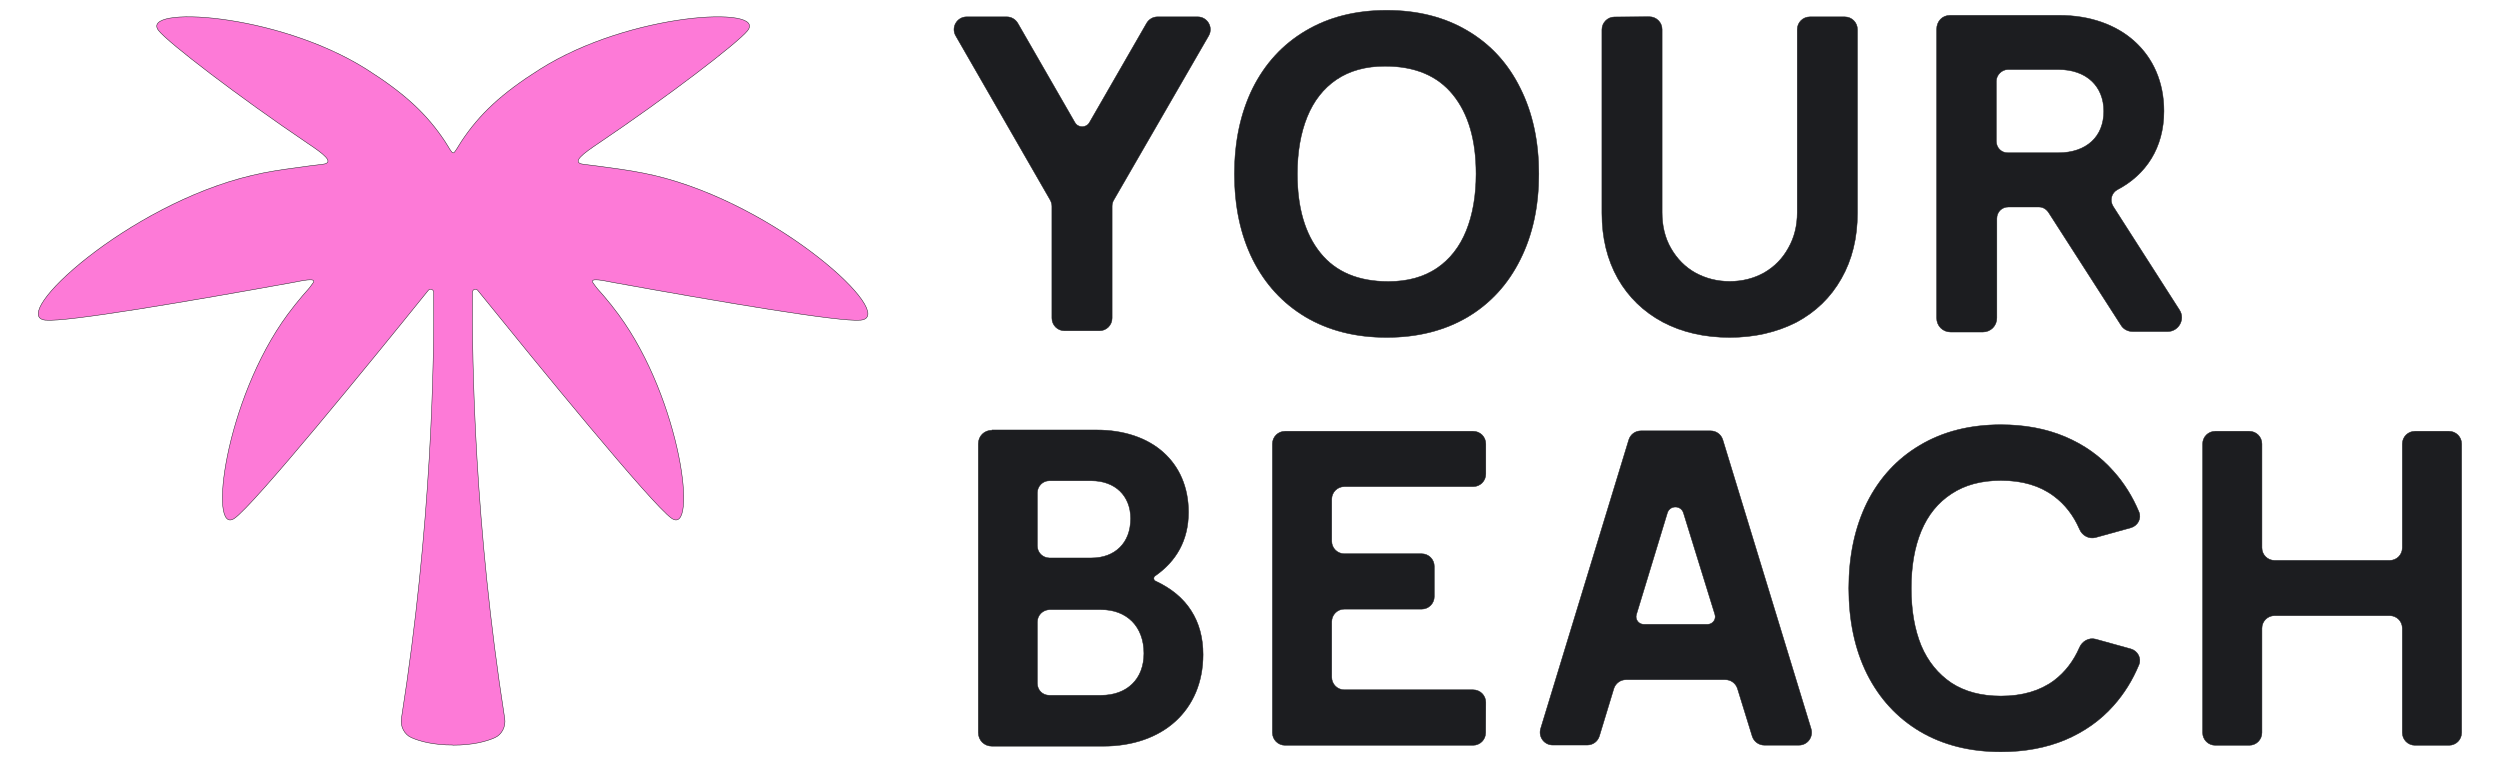 <?xml version="1.0" encoding="UTF-8"?> <svg xmlns="http://www.w3.org/2000/svg" width="164" height="50" viewBox="0 0 164 50" fill="none"><g clip-path="url(#clip0_295_417)"><path d="M56.466 21.002C55.117 21.144 47.205 19.794 40.206 18.527C39.62 18.418 38.639 18.183 38.907 18.561C39.175 18.947 39.217 18.963 39.603 19.408C39.921 19.777 40.248 20.188 40.575 20.633C44.707 26.252 45.788 35.185 44.062 34.003C42.788 33.13 35.211 23.837 31.339 19.047C31.222 18.904 30.995 18.989 30.995 19.165C30.954 23.694 31.121 34.439 33.108 47.13C33.191 47.65 32.931 48.187 32.454 48.396C31.901 48.64 31.021 48.883 29.713 48.883V48.874C28.414 48.874 27.542 48.631 26.989 48.388C26.512 48.178 26.252 47.642 26.335 47.121C28.33 34.439 28.49 23.711 28.448 19.173C28.448 18.988 28.213 18.904 28.096 19.047C24.223 23.853 16.655 33.13 15.381 34.003C13.655 35.194 14.728 26.261 18.868 20.633C19.195 20.188 19.521 19.785 19.84 19.408C20.226 18.963 20.267 18.947 20.536 18.561C20.804 18.183 19.823 18.418 19.237 18.527C12.238 19.794 4.326 21.144 2.977 21.002C0.479 20.741 8.391 13.427 16.529 11.507C17.544 11.263 18.491 11.129 19.362 11.012C20.368 10.878 20.267 10.877 21.164 10.777C22.028 10.676 21.139 10.039 20.209 9.418C15.624 6.323 11.065 2.825 10.411 2.012C9.104 0.367 18.105 0.804 24.022 4.528C26.553 6.13 27.995 7.48 29.177 9.258C29.445 9.661 29.613 10.03 29.73 10.03C29.839 10.03 30.015 9.661 30.275 9.267C31.456 7.489 32.898 6.13 35.429 4.536C41.346 0.803 50.348 0.367 49.04 2.012C48.387 2.825 43.827 6.323 39.234 9.418C38.304 10.047 37.415 10.676 38.279 10.777C39.175 10.886 39.075 10.878 40.081 11.012C40.952 11.129 41.891 11.272 42.913 11.507C51.052 13.427 58.963 20.741 56.466 21.002Z" fill="#FD7AD7" stroke="#1C1D20" stroke-width="0.031"></path><path d="M72.953 20.867C72.953 21.329 72.584 21.698 72.123 21.698H69.835C69.374 21.698 69.005 21.329 69.005 20.867V13.536C69.005 13.394 68.963 13.251 68.896 13.125L62.694 2.347C62.376 1.793 62.778 1.105 63.415 1.105H66.047C66.34 1.105 66.617 1.265 66.768 1.525L70.514 8.034C70.724 8.403 71.26 8.403 71.469 8.034L75.216 1.525C75.367 1.265 75.635 1.105 75.936 1.105H78.568C79.205 1.105 79.608 1.793 79.289 2.347L73.062 13.125C72.986 13.251 72.953 13.394 72.953 13.536V20.867Z" fill="#1C1D20" stroke="#1C1D20" stroke-width="0.031"></path><path d="M90.963 22.134C88.935 22.134 87.167 21.689 85.658 20.8C84.149 19.902 82.993 18.644 82.18 17.025C81.375 15.406 80.981 13.528 80.981 11.405C80.981 9.275 81.384 7.405 82.18 5.786C82.993 4.167 84.149 2.908 85.658 2.019C87.167 1.122 88.935 0.677 90.963 0.677C92.992 0.677 94.76 1.122 96.269 2.019C97.777 2.908 98.926 4.158 99.73 5.786C100.543 7.405 100.945 9.283 100.945 11.405C100.945 13.536 100.543 15.406 99.73 17.025C98.926 18.644 97.777 19.902 96.269 20.8C94.76 21.689 92.992 22.134 90.963 22.134ZM91.081 18.468C92.338 18.468 93.394 18.175 94.257 17.596C95.112 17.017 95.757 16.195 96.185 15.138C96.612 14.081 96.83 12.832 96.83 11.405C96.83 9.191 96.327 7.463 95.313 6.213C94.299 4.963 92.816 4.343 90.854 4.343C89.597 4.343 88.541 4.636 87.678 5.215C86.823 5.794 86.178 6.616 85.75 7.673C85.323 8.73 85.105 9.98 85.105 11.405C85.105 13.62 85.608 15.348 86.622 16.598C87.628 17.847 89.119 18.468 91.081 18.468Z" fill="#1C1D20" stroke="#1C1D20" stroke-width="0.031"></path><path d="M113.467 22.134C111.816 22.134 110.358 21.799 109.092 21.136C107.826 20.457 106.837 19.509 106.133 18.276C105.438 17.043 105.086 15.617 105.086 13.981V1.944C105.086 1.492 105.455 1.114 105.907 1.114L108.195 1.097C108.656 1.097 109.033 1.466 109.033 1.928V13.939C109.033 14.828 109.226 15.617 109.62 16.296C110.014 16.976 110.542 17.521 111.221 17.898C111.9 18.267 112.646 18.46 113.467 18.46C114.297 18.46 115.051 18.267 115.73 17.89C116.409 17.496 116.937 16.959 117.314 16.271C117.708 15.583 117.9 14.803 117.9 13.939V1.936C117.9 1.475 118.269 1.106 118.73 1.106H121.018C121.479 1.106 121.848 1.475 121.848 1.936V13.981C121.848 15.608 121.496 17.043 120.792 18.276C120.096 19.509 119.116 20.457 117.85 21.136C116.568 21.79 115.11 22.134 113.467 22.134Z" fill="#1C1D20" stroke="#1C1D20" stroke-width="0.031"></path><path fill-rule="evenodd" clip-rule="evenodd" d="M138.912 12.437C140.765 11.464 141.954 9.703 141.954 7.287C141.954 5.383 141.242 3.814 140.027 2.716C138.812 1.617 137.093 1.005 135.082 1.005H127.933C127.405 1.005 127.044 1.407 127.044 1.927V20.859C127.044 21.379 127.447 21.781 127.966 21.781H130.07C130.59 21.781 130.992 21.379 130.992 20.859V14.341C130.992 13.905 131.319 13.578 131.755 13.578H133.749C134.001 13.578 134.227 13.704 134.386 13.939L139.13 21.32C139.289 21.597 139.591 21.748 139.901 21.748H142.206C142.91 21.748 143.371 20.951 142.977 20.339L138.627 13.544C138.376 13.15 138.51 12.647 138.912 12.437ZM130.958 9.258V5.324C130.958 4.922 131.319 4.561 131.721 4.561H135.032C135.954 4.561 136.7 4.838 137.211 5.316C137.722 5.794 138.007 6.474 138.007 7.296C138.007 8.134 137.722 8.814 137.211 9.283C136.7 9.753 135.954 10.022 135.032 10.022H131.721C131.285 10.03 130.958 9.694 130.958 9.258Z" fill="#1C1D20" stroke="#1C1D20" stroke-width="0.031"></path><path d="M97.459 48.061C97.459 48.522 97.091 48.891 96.63 48.891H84.301C83.84 48.891 83.471 48.522 83.471 48.061V29.121C83.471 28.66 83.84 28.291 84.301 28.291H96.638C97.099 28.291 97.468 28.66 97.468 29.121V31.092C97.468 31.553 97.099 31.922 96.638 31.922H88.189C87.729 31.922 87.36 32.292 87.36 32.753V35.496C87.36 35.957 87.729 36.326 88.189 36.326H93.26C93.721 36.326 94.09 36.695 94.09 37.157V39.128C94.09 39.589 93.721 39.958 93.26 39.958H88.189C87.729 39.958 87.36 40.327 87.36 40.789V44.42C87.36 44.882 87.729 45.251 88.189 45.251H96.638C97.099 45.251 97.468 45.62 97.468 46.081L97.459 48.061Z" fill="#1C1D20" stroke="#1C1D20" stroke-width="0.031"></path><path d="M118.808 47.809C118.967 48.346 118.573 48.883 118.011 48.883H115.74C115.38 48.883 115.053 48.648 114.944 48.295L113.98 45.175C113.871 44.831 113.553 44.588 113.184 44.588H106.663C106.295 44.588 105.976 44.831 105.867 45.175L104.92 48.287C104.811 48.639 104.493 48.874 104.124 48.874H101.861C101.299 48.874 100.905 48.337 101.065 47.8L106.848 28.852C106.957 28.5 107.275 28.265 107.644 28.265H112.22C112.589 28.265 112.907 28.5 113.016 28.852L118.808 47.809ZM110.435 33.65C110.276 33.13 109.538 33.13 109.379 33.65L107.351 40.31C107.25 40.629 107.493 40.956 107.828 40.956H112.019C112.354 40.956 112.597 40.629 112.497 40.31L110.435 33.65Z" fill="#1C1D20" stroke="#1C1D20" stroke-width="0.031"></path><path d="M131.262 49.318C129.233 49.318 127.465 48.873 125.956 47.984C124.448 47.087 123.291 45.828 122.478 44.21C121.674 42.591 121.28 40.712 121.28 38.59C121.28 36.459 121.682 34.589 122.478 32.97C123.291 31.351 124.448 30.093 125.956 29.204C127.465 28.306 129.233 27.862 131.262 27.862C132.812 27.862 134.22 28.122 135.469 28.65C136.718 29.179 137.774 29.925 138.645 30.915C139.341 31.687 139.894 32.576 140.313 33.574C140.498 34.01 140.238 34.497 139.777 34.623L137.472 35.26C137.036 35.377 136.592 35.134 136.416 34.715C136.022 33.809 135.461 33.087 134.74 32.55C133.826 31.863 132.67 31.519 131.262 31.519C129.971 31.519 128.89 31.812 128.018 32.391C127.138 32.962 126.476 33.775 126.032 34.84C125.596 35.889 125.378 37.139 125.378 38.59C125.378 40.041 125.596 41.291 126.032 42.356C126.476 43.405 127.147 44.218 128.018 44.805C128.898 45.376 129.979 45.661 131.262 45.661C132.661 45.661 133.818 45.325 134.74 44.646C135.461 44.101 136.022 43.379 136.416 42.473C136.592 42.062 137.036 41.811 137.472 41.928L139.777 42.566C140.229 42.692 140.498 43.178 140.313 43.614C139.894 44.621 139.341 45.51 138.645 46.29C137.782 47.263 136.718 48.01 135.469 48.538C134.22 49.058 132.812 49.318 131.262 49.318Z" fill="#1C1D20" stroke="#1C1D20" stroke-width="0.031"></path><path d="M148.382 48.061C148.382 48.522 148.014 48.891 147.553 48.891H145.323C144.862 48.891 144.493 48.522 144.493 48.061V29.121C144.493 28.66 144.862 28.291 145.323 28.291H147.553C148.014 28.291 148.382 28.66 148.382 29.121V35.932C148.382 36.393 148.751 36.763 149.212 36.763H156.764C157.225 36.763 157.593 36.393 157.593 35.932V29.121C157.593 28.66 157.962 28.291 158.423 28.291H160.652C161.113 28.291 161.482 28.66 161.482 29.121V48.061C161.482 48.522 161.113 48.891 160.652 48.891H158.423C157.962 48.891 157.593 48.522 157.593 48.061V41.216C157.593 40.755 157.225 40.386 156.764 40.386H149.212C148.751 40.386 148.382 40.755 148.382 41.216V48.061Z" fill="#1C1D20" stroke="#1C1D20" stroke-width="0.031"></path><path fill-rule="evenodd" clip-rule="evenodd" d="M65.075 28.224C64.564 28.224 64.178 28.61 64.178 29.121V48.053C64.178 48.564 64.564 48.95 65.075 48.95H72.375C74.319 48.95 75.962 48.363 77.11 47.315C78.258 46.266 78.921 44.765 78.921 42.936C78.921 41.837 78.661 40.864 78.133 40.051C77.613 39.237 76.825 38.591 75.794 38.113C75.669 38.054 75.652 37.87 75.769 37.786C77.152 36.83 77.965 35.454 77.965 33.6C77.965 31.956 77.362 30.606 76.306 29.667C75.25 28.727 73.741 28.207 71.931 28.207H65.075V28.224ZM68.05 35.806V32.325C68.05 31.906 68.394 31.537 68.838 31.537H71.587C72.375 31.537 73.02 31.789 73.464 32.216C73.909 32.644 74.169 33.265 74.169 34.012C74.169 34.817 73.917 35.462 73.464 35.907C73.02 36.352 72.375 36.603 71.587 36.603H68.838C68.394 36.587 68.05 36.251 68.05 35.806ZM68.05 44.823V40.806C68.05 40.361 68.394 40.017 68.838 39.992H72.232C73.079 39.992 73.775 40.269 74.269 40.764C74.755 41.259 75.04 41.972 75.04 42.861C75.04 43.708 74.763 44.396 74.277 44.865C73.791 45.343 73.087 45.612 72.232 45.612H68.838C68.394 45.612 68.05 45.276 68.05 44.823Z" fill="#1C1D20" stroke="#1C1D20" stroke-width="0.031"></path></g><defs><clipPath id="clip0_295_417"><rect width="164" height="50" fill="white"></rect></clipPath></defs></svg> 
